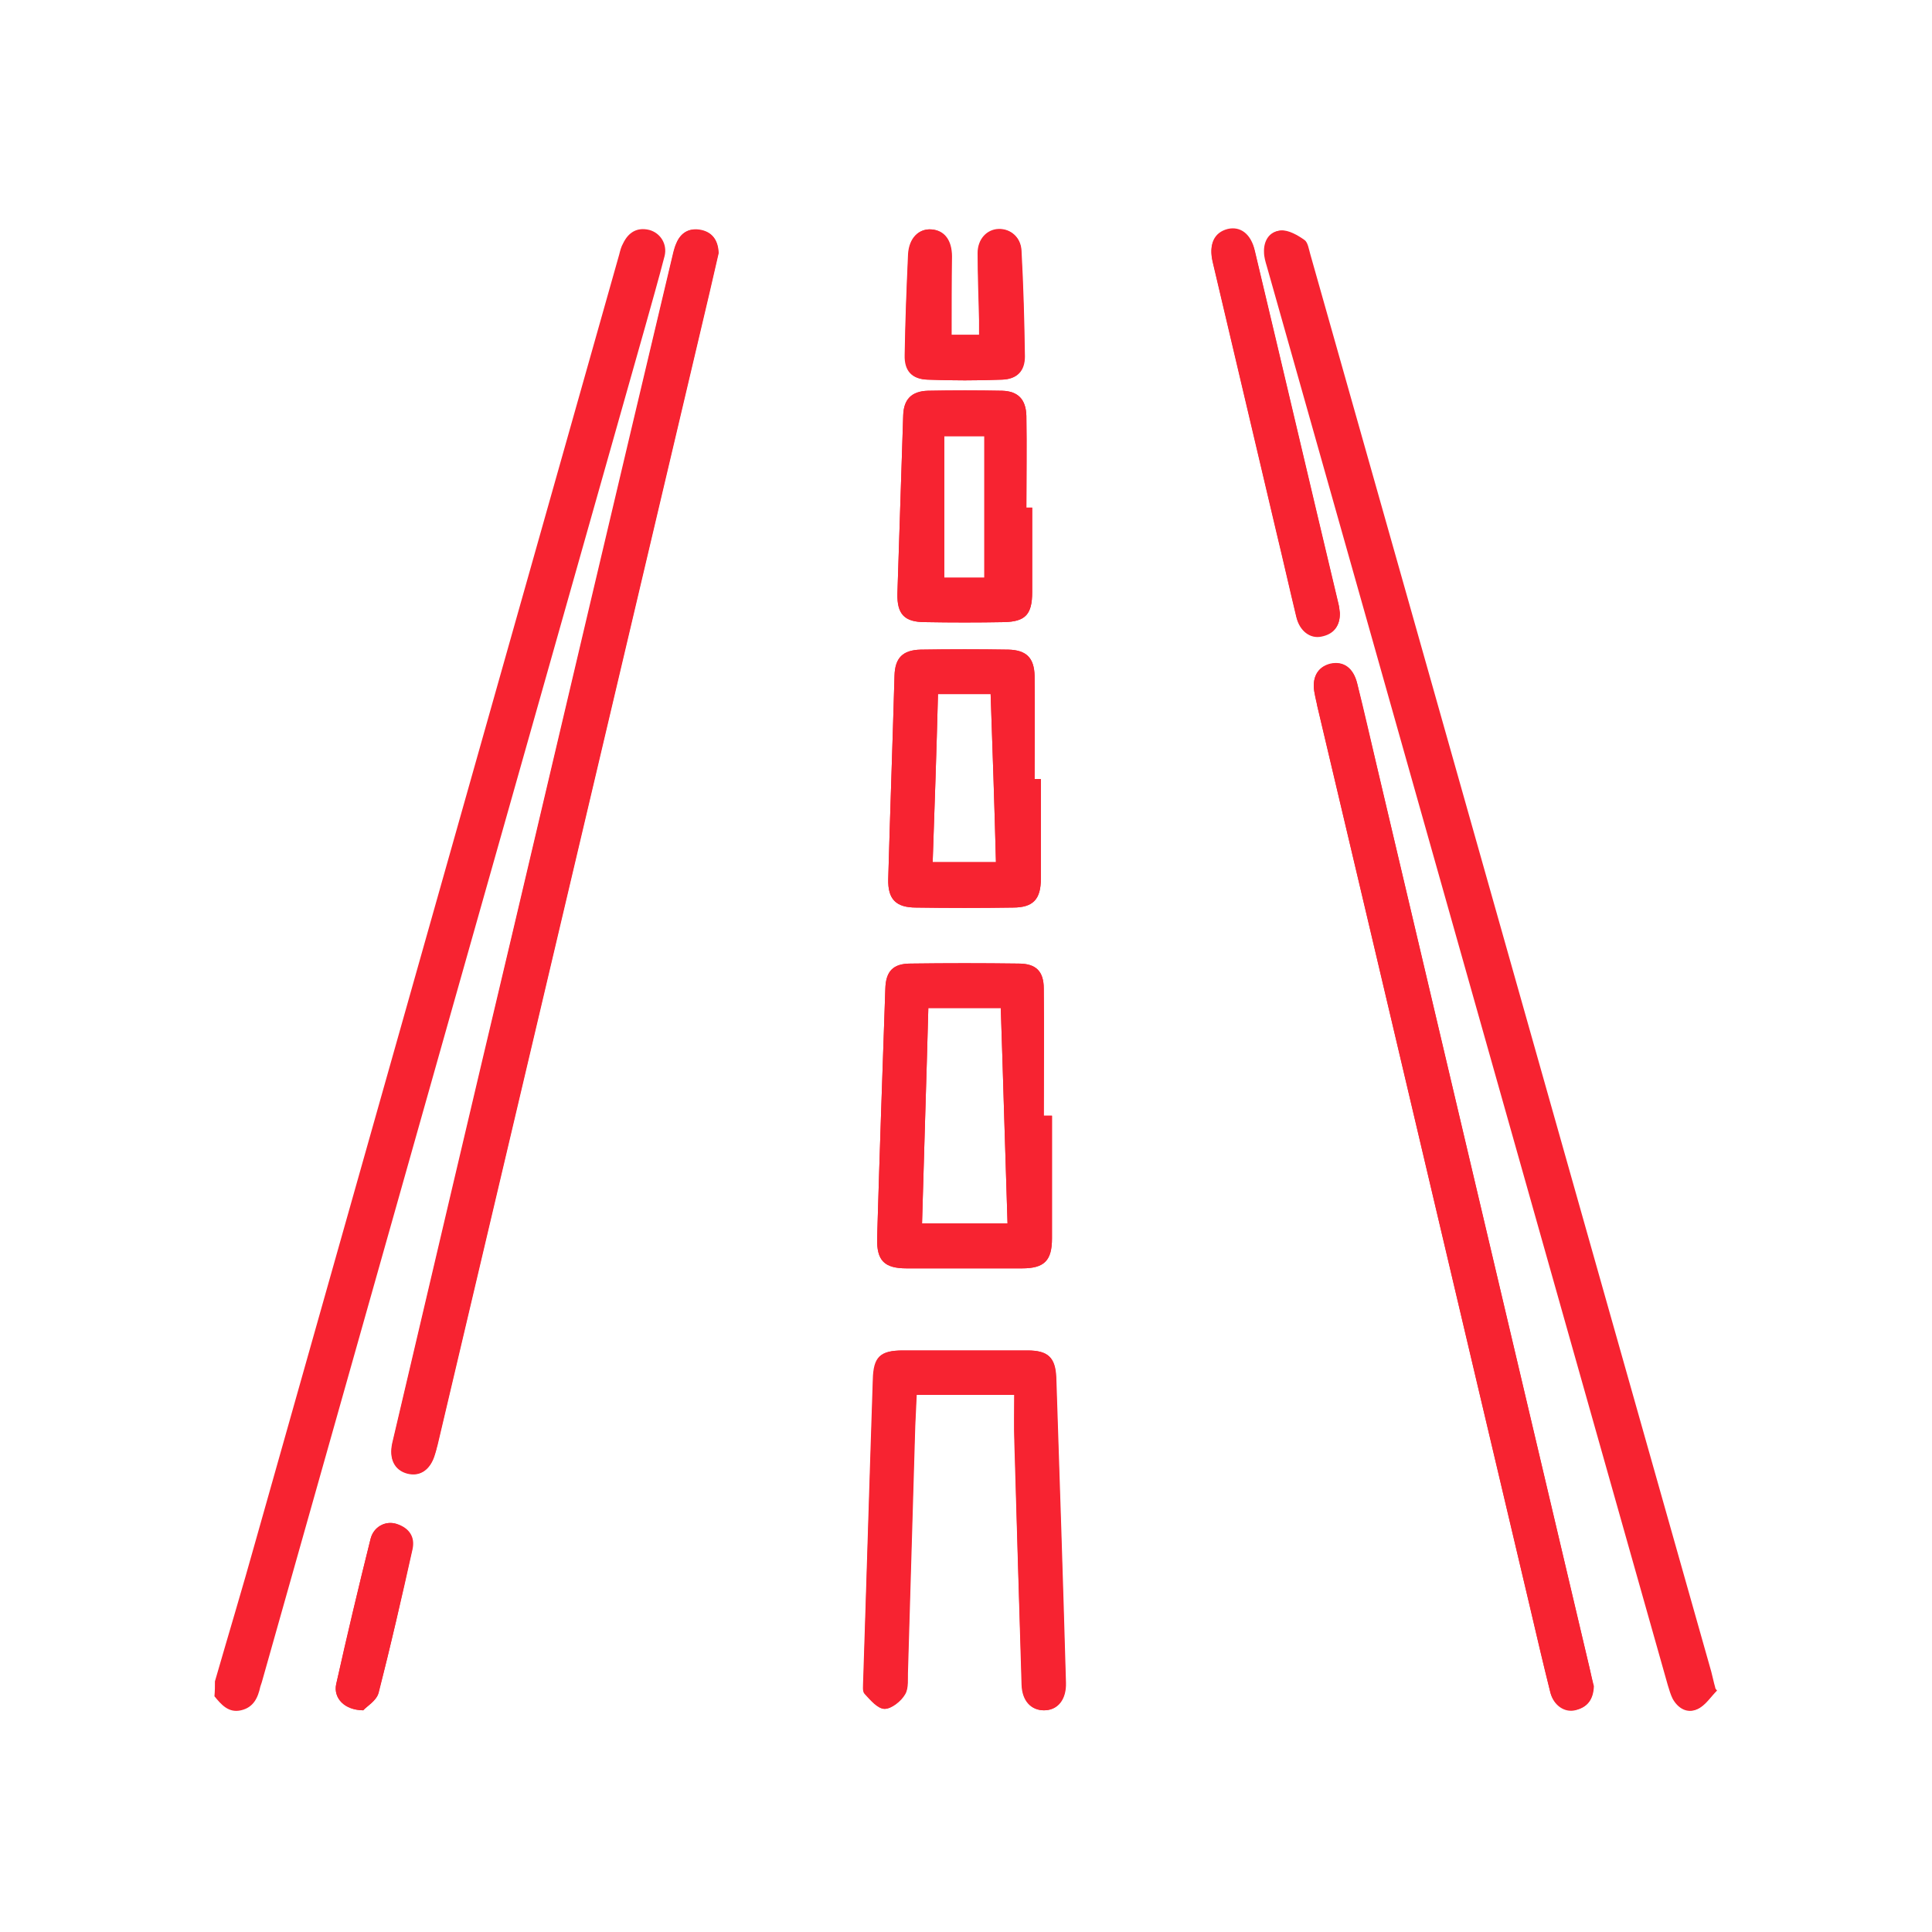<?xml version="1.0" encoding="utf-8"?>
<!-- Generator: Adobe Illustrator 26.0.1, SVG Export Plug-In . SVG Version: 6.00 Build 0)  -->
<svg version="1.1" id="Layer_1" xmlns="http://www.w3.org/2000/svg" xmlns:xlink="http://www.w3.org/1999/xlink" x="0px" y="0px"
	 viewBox="0 0 400 400" style="enable-background:new 0 0 400 400;" xml:space="preserve">
<style type="text/css">
	.st0{fill:#F72331;}
</style>
<g>
	<path class="st0" d="M82,315.5c-2.2-0.7-4.7,0.6-5.3,3.2c-2.5,10-4.9,20-7.1,30c-0.6,2.8,1.7,5.3,5.6,5.4c0.7-0.8,2.7-2,3.1-3.5
		c2.6-9.8,4.8-19.8,7-29.7C85.9,318.2,84.6,316.4,82,315.5z M211.4,51.9c-0.1-2.9-2.3-4.6-4.7-4.5c-2.4,0.1-4.3,2.1-4.3,5
		c0,4.6,0.2,9.3,0.3,13.9c0,1,0,1.9,0,3H197V53.1c0-3.4-1.6-5.4-4.2-5.6c-2.6-0.2-4.6,1.8-4.8,5.1c-0.3,7-0.6,13.9-0.7,20.9
		c-0.1,3.3,1.5,5,4.7,5.1c5.1,0.2,10.3,0.2,15.4,0c3.1-0.1,4.7-1.8,4.7-4.8C212,66.5,211.8,59.2,211.4,51.9z M277.1,125.1
		c-5.8-24.3-11.5-48.7-17.3-73c-0.8-3.5-3-5.1-5.6-4.5c-2.8,0.7-4,3.1-3.1,6.8c4.4,18.7,8.8,37.3,13.2,56c1.4,5.8,2.7,11.6,4.1,17.4
		c0.7,2.9,2.9,4.5,5.2,4c2.5-0.5,3.8-2.1,3.8-4.8C277.3,126.3,277.3,125.7,277.1,125.1z M212.5,105.2c0-6.4,0.1-12.7,0-19.1
		c-0.1-3.4-1.7-5.1-5-5.2c-5.1-0.1-10.3-0.1-15.4,0c-3.4,0.1-5,1.8-5.1,5.1c-0.4,12.3-0.8,24.6-1.2,36.9c-0.1,4.3,1.5,5.9,5.7,5.9
		c5.5,0.1,10.9,0.1,16.4,0c4.4-0.1,5.8-1.6,5.8-6.2c0-5.8,0-11.7,0-17.5H212.5z M203.8,119.6h-8.3V90.3h8.3V119.6z M214.2,161.4
		c0-7.2,0.1-14.3,0-21.5c-0.1-3.7-1.7-5.3-5.4-5.4c-6.1-0.1-12.1-0.1-18.2,0c-3.7,0.1-5.3,1.7-5.4,5.4c-0.4,14-0.9,28-1.3,42.1
		c-0.1,4.2,1.6,5.9,5.8,5.9c6.7,0.1,13.3,0.1,20,0c4.2,0,5.8-1.7,5.8-6v-20.6H214.2z M193.1,178.5c0.4-11.6,0.8-23.1,1.1-34.8h10.9
		c0.4,11.6,0.8,23.1,1.1,34.8H193.1z M216.1,231c0-8.8,0.1-17.5,0-26.3c0-3.6-1.6-5.2-5.2-5.2c-7.5-0.1-14.9-0.1-22.4,0
		c-3.6,0-5.1,1.6-5.2,5.2c-0.6,17.3-1.2,34.5-1.7,51.7c-0.1,4.6,1.5,6.2,6.1,6.2c8,0,15.9,0,23.9,0c4.6,0,6.2-1.6,6.2-6.2
		c0-8.5,0-17,0-25.4H216.1z M190.9,253.3c0.4-14.7,0.9-29.5,1.3-44.6h15c0.5,14.8,0.9,29.6,1.4,44.6H190.9z M218.6,285.1
		c-0.1-4.1-1.7-5.5-5.9-5.5c-8.6,0-17.2,0-25.8,0c-4.7,0-6.1,1.3-6.2,6.1c-0.7,20.8-1.3,41.6-2,62.4c0,0.9-0.2,2.1,0.3,2.6
		c1.2,1.3,2.7,3.1,4.1,3.1c1.4,0,3.4-1.6,4.2-3c0.8-1.3,0.5-3.3,0.6-5c0.5-16.9,1-33.7,1.5-50.6c0.1-2.1,0.2-4.2,0.3-6.4H210
		c0,3.3-0.1,6.5,0,9.7c0.5,16.8,1,33.5,1.5,50.3c0.1,3.4,2,5.3,4.6,5.3c2.8,0,4.6-2.2,4.5-5.7C220,327.3,219.3,306.2,218.6,285.1z
		 M329.1,345.4c-14.6-62-29.3-124.1-43.9-186.1c-1.4-5.9-2.8-11.8-4.2-17.7c-0.8-3.3-2.9-4.8-5.6-4.1c-2.7,0.6-3.9,3-3.2,6.2
		c0.2,0.8,0.4,1.6,0.5,2.4c14.7,62.1,29.3,124.3,44,186.4c1.4,6,2.8,12,4.3,18c0.7,2.6,2.9,4.1,5.1,3.6c2.5-0.6,3.7-2.2,3.8-4.9
		C329.7,348,329.4,346.7,329.1,345.4z M145.2,47.6c-2.4-0.5-4.2,0.5-5.1,2.7c-0.5,1.1-0.7,2.3-1,3.5c-11,46.7-22.1,93.4-33.1,140.1
		c-8.2,34.9-16.5,69.9-24.7,104.8c-0.8,3.3,0.4,5.6,3.1,6.3c2.7,0.7,4.8-0.8,5.7-4c0.2-0.6,0.3-1.2,0.5-1.8
		c18.1-76.8,36.3-153.7,54.4-230.5c1.3-5.5,2.6-11,3.8-16.3C148.7,49.8,147.5,48.1,145.2,47.6z M354.9,349.4
		c-0.3-1.1-0.5-2.2-0.8-3.2c-27.7-97.8-55.3-195.6-83-293.4c-0.3-1.1-0.5-2.5-1.2-3c-1.4-1-3.3-2.1-4.9-2c-2.2,0.1-3.4,2.1-3.3,4.4
		c0,1,0.3,2,0.6,3c27.7,97.9,55.3,195.8,83,293.7c0.3,1,0.6,2,1,2.8c1.1,2,3,3.1,5,2.2c1.6-0.7,2.7-2.5,4-3.8
		C355.3,349.8,355.1,349.6,354.9,349.4z"/>
	<path class="st0" d="M44.5,348.1c2.8-9.7,5.7-19.3,8.4-29c25.1-88.8,50.2-177.6,75.3-266.4c0.2-0.8,0.4-1.6,0.8-2.3
		c1.1-2.3,2.9-3.4,5.4-2.8c2.3,0.6,3.8,2.9,3.2,5.4c-1.3,5-2.7,9.9-4.1,14.9C107,161.4,80.6,254.8,54.2,348.3
		c-0.1,0.3-0.2,0.6-0.3,0.9c-0.5,2.3-1.4,4.3-4,4.9c-2.6,0.6-4.1-1.2-5.5-2.9C44.5,350.1,44.5,349.1,44.5,348.1z"/>
	<path class="st0" d="M355.5,350c-1.3,1.3-2.4,3.1-4,3.8c-2,0.9-3.9-0.2-5-2.2c-0.5-0.9-0.8-1.9-1-2.8
		c-27.7-97.9-55.4-195.8-83-293.7c-0.3-1-0.6-2-0.6-3c0-2.3,1.1-4.2,3.3-4.4c1.6-0.1,3.5,1,4.9,2c0.7,0.5,0.9,2,1.2,3
		c27.7,97.8,55.3,195.6,83,293.4c0.3,1.1,0.5,2.2,0.8,3.2C355.1,349.6,355.3,349.8,355.5,350z"/>
	<path class="st0" d="M148.7,52.5c-1.2,5.3-2.5,10.8-3.8,16.3c-18.1,76.8-36.3,153.7-54.4,230.5c-0.1,0.6-0.3,1.2-0.5,1.8
		c-0.9,3.2-3,4.7-5.7,4c-2.6-0.7-3.8-3-3.1-6.3c8.2-34.9,16.4-69.9,24.7-104.8c11-46.7,22-93.4,33.1-140.1c0.3-1.2,0.5-2.4,1-3.5
		c0.9-2.2,2.7-3.3,5.1-2.7C147.5,48.1,148.7,49.8,148.7,52.5z"/>
	<path class="st0" d="M330,349.1c-0.1,2.7-1.3,4.4-3.8,4.9c-2.2,0.5-4.5-1-5.2-3.6c-1.5-6-2.9-12-4.3-18
		c-14.7-62.1-29.3-124.3-44-186.4c-0.2-0.8-0.4-1.6-0.5-2.4c-0.7-3.2,0.5-5.5,3.2-6.2c2.7-0.6,4.8,0.8,5.6,4.1
		c1.5,5.9,2.8,11.8,4.2,17.7c14.6,62,29.3,124.1,43.9,186.1C329.4,346.7,329.7,348,330,349.1z"/>
	<path class="st0" d="M210,288.8c-7.1,0-13.5,0-20.2,0c-0.1,2.2-0.2,4.3-0.3,6.4c-0.5,16.9-1,33.7-1.5,50.6c-0.1,1.7,0.2,3.7-0.6,5
		c-0.8,1.4-2.8,3-4.2,3c-1.4,0-2.9-1.9-4.1-3.1c-0.5-0.5-0.3-1.7-0.3-2.6c0.6-20.8,1.3-41.6,2-62.4c0.2-4.8,1.5-6.1,6.2-6.1
		c8.6,0,17.2,0,25.8,0c4.2,0,5.7,1.5,5.9,5.5c0.7,21.1,1.4,42.2,2,63.3c0.1,3.5-1.7,5.7-4.5,5.7c-2.6,0-4.5-1.9-4.6-5.3
		c-0.6-16.8-1.1-33.5-1.5-50.3C209.9,295.3,210,292.1,210,288.8z"/>
	<path class="st0" d="M216.1,231c0-8.8,0.1-17.5,0-26.3c0-3.6-1.6-5.2-5.2-5.2c-7.5-0.1-14.9-0.1-22.4,0c-3.6,0-5.1,1.6-5.2,5.2
		c-0.6,17.3-1.2,34.5-1.7,51.7c-0.1,4.6,1.5,6.2,6.1,6.2c8,0,15.9,0,23.9,0c4.6,0,6.2-1.6,6.2-6.2c0-8.5,0-17,0-25.4H216.1z
		 M190.9,253.3c0.4-14.7,0.9-29.5,1.3-44.6h15c0.5,14.8,0.9,29.6,1.4,44.6H190.9z"/>
	<path class="st0" d="M214.2,161.4c0-7.2,0.1-14.3,0-21.5c-0.1-3.7-1.7-5.3-5.4-5.4c-6.1-0.1-12.1-0.1-18.2,0
		c-3.7,0.1-5.3,1.7-5.4,5.4c-0.4,14-0.9,28-1.3,42.1c-0.1,4.2,1.6,5.9,5.8,5.9c6.7,0.1,13.3,0.1,20,0c4.2,0,5.8-1.7,5.8-6v-20.6
		H214.2z M193.1,178.5c0.4-11.6,0.8-23.1,1.1-34.8h10.9c0.4,11.6,0.8,23.1,1.1,34.8H193.1z"/>
	<path class="st0" d="M212.5,105.2c0-6.4,0.1-12.7,0-19.1c-0.1-3.4-1.7-5.1-5-5.2c-5.1-0.1-10.3-0.1-15.4,0c-3.4,0.1-5,1.8-5.1,5.1
		c-0.4,12.3-0.8,24.6-1.2,36.9c-0.1,4.3,1.5,5.9,5.7,5.9c5.5,0.1,10.9,0.1,16.4,0c4.4-0.1,5.8-1.6,5.8-6.2c0-5.8,0-11.7,0-17.5
		H212.5z M203.8,119.6h-8.3V90.3h8.3V119.6z"/>
	<path class="st0" d="M277.4,126.8c0.1,2.8-1.3,4.3-3.8,4.8c-2.4,0.5-4.5-1.1-5.2-4c-1.4-5.8-2.7-11.6-4.1-17.4
		c-4.4-18.7-8.8-37.3-13.2-56c-0.9-3.7,0.3-6.1,3.1-6.8c2.6-0.6,4.8,1,5.6,4.5c5.8,24.3,11.5,48.7,17.3,73
		C277.3,125.7,277.3,126.3,277.4,126.8z"/>
	<path class="st0" d="M197,69.4c1.8,0,3.6,0,5.8,0c0-1.1,0-2.1,0-3c-0.1-4.6-0.3-9.3-0.3-13.9c0-2.9,1.8-4.8,4.3-5
		c2.4-0.1,4.6,1.6,4.7,4.5c0.4,7.3,0.6,14.5,0.7,21.8c0,3-1.6,4.7-4.7,4.8c-5.1,0.2-10.3,0.2-15.4,0c-3.2-0.1-4.7-1.9-4.7-5.1
		c0.1-7,0.3-13.9,0.7-20.9c0.2-3.3,2.2-5.3,4.8-5.1c2.7,0.2,4.2,2.3,4.2,5.6C197,58.4,197,63.7,197,69.4z"/>
	<path class="st0" d="M75.2,354.1c-3.9,0-6.2-2.5-5.6-5.4c2.3-10,4.6-20,7.1-30c0.6-2.6,3.1-3.9,5.4-3.2c2.6,0.8,3.9,2.7,3.3,5.3
		c-2.2,9.9-4.5,19.8-7,29.7C77.9,352.2,75.9,353.3,75.2,354.1z"/>
</g>
</svg>
